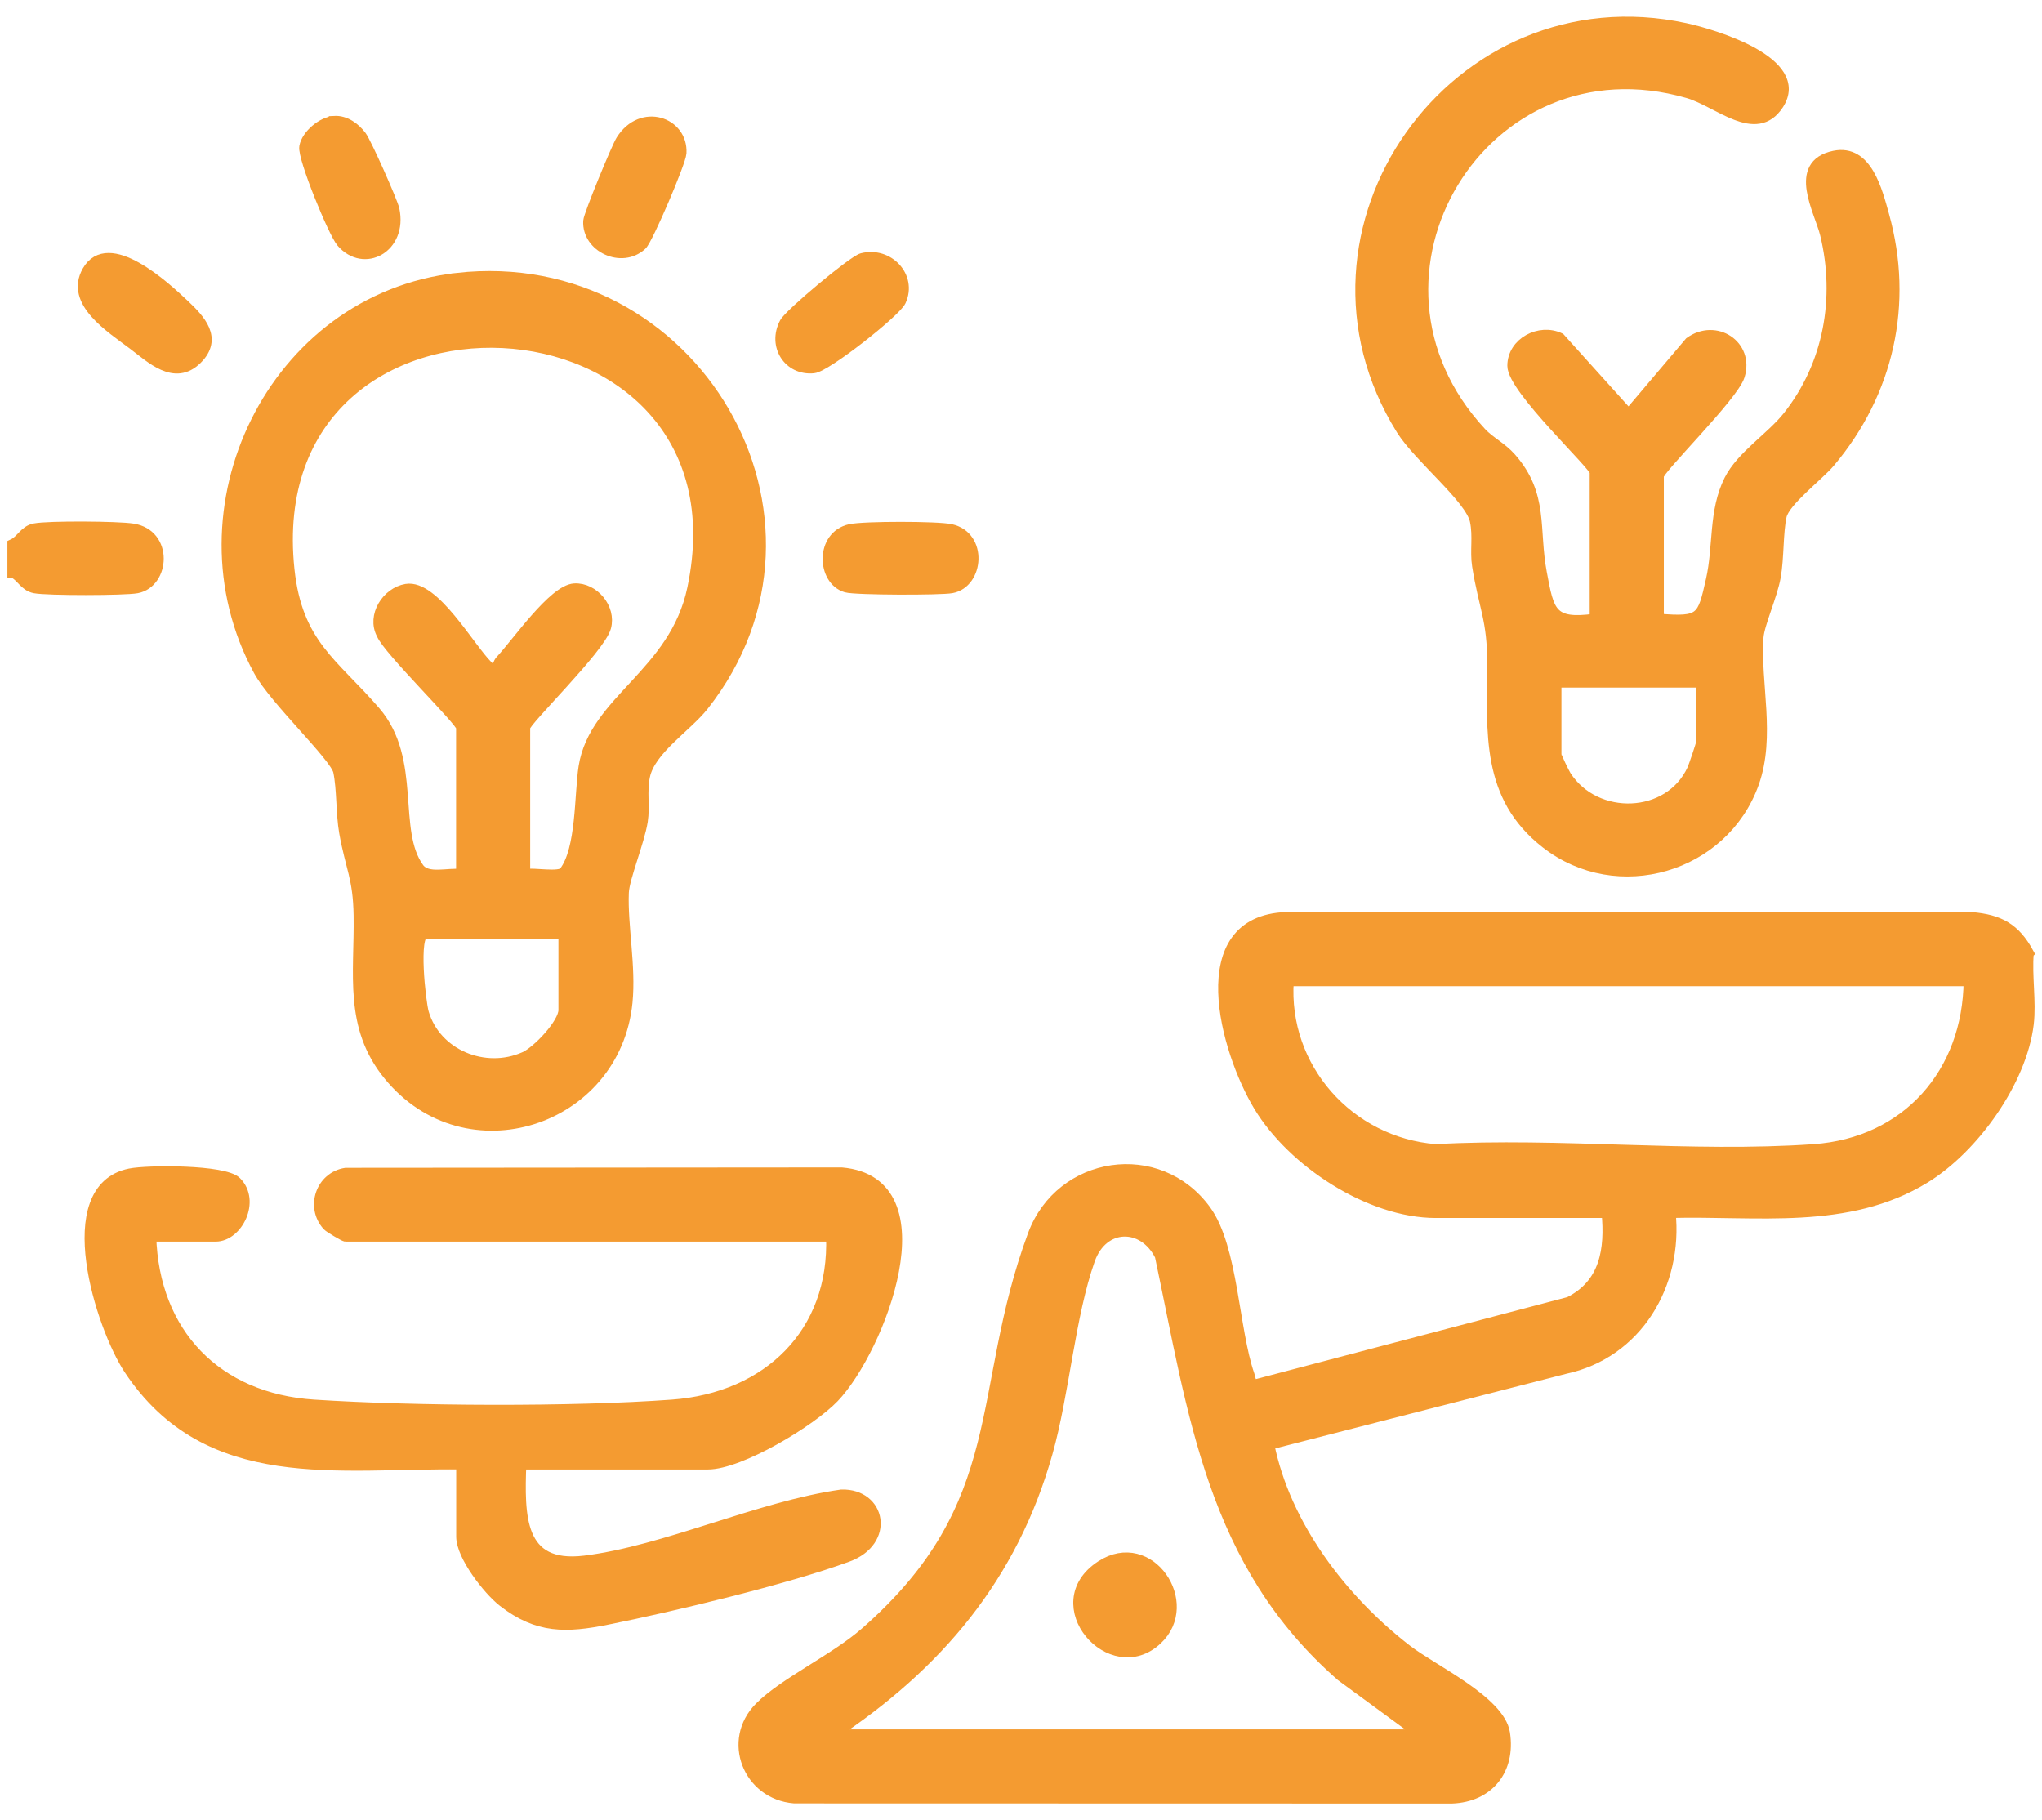 <svg width="92" height="82" viewBox="0 0 92 82" fill="none" xmlns="http://www.w3.org/2000/svg">
<path d="M71.872 27.894V21.257C71.872 20.952 68.162 17.512 68.162 16.478C68.162 15.445 69.368 14.814 70.274 15.244L73.376 18.687L76.14 15.426C77.291 14.594 78.786 15.561 78.358 16.928C78.072 17.84 74.712 21.125 74.712 21.434V27.894C76.665 28.06 76.715 27.868 77.107 26.125C77.452 24.593 77.218 23.047 77.925 21.633C78.467 20.552 79.8 19.727 80.559 18.774C82.408 16.45 82.95 13.419 82.25 10.548C81.997 9.506 80.758 7.43 82.645 7.039C84.111 6.737 84.56 8.607 84.867 9.707C85.972 13.674 85.078 17.682 82.43 20.817C81.912 21.43 80.396 22.569 80.247 23.241C80.082 23.99 80.134 25.12 79.98 25.984C79.826 26.847 79.245 28.102 79.202 28.715C79.06 30.798 79.753 33.164 79.001 35.274C77.641 39.08 72.868 40.478 69.661 37.979C66.963 35.877 67.24 33.006 67.254 29.923C67.264 27.901 66.871 27.369 66.573 25.485C66.469 24.823 66.621 24.17 66.474 23.461C66.264 22.446 63.925 20.59 63.15 19.346C57.551 10.361 65.58 -0.95 75.925 1.287C77.223 1.568 81.354 2.807 80.112 4.703C79.107 6.238 77.417 4.569 76.048 4.174C66.812 1.518 60.189 12.461 66.725 19.498C67.112 19.914 67.647 20.162 68.065 20.637C69.538 22.309 69.066 23.827 69.442 25.811C69.772 27.565 69.862 28.178 71.874 27.894H71.872ZM76.66 30.727H70.099V34.002C70.099 34.075 70.458 34.829 70.55 34.969C71.889 37.033 75.216 36.938 76.261 34.666C76.329 34.517 76.66 33.536 76.66 33.472V30.729V30.727Z" fill="#F49B31" stroke="#F49B31" stroke-width="0.5"/>
<path d="M0.583 25.771V24.532C0.969 24.353 1.108 23.915 1.562 23.828C2.191 23.705 5.305 23.728 5.981 23.835C7.559 24.081 7.398 26.242 6.166 26.476C5.601 26.582 2.123 26.585 1.565 26.476C1.111 26.388 0.969 25.951 0.586 25.771H0.583Z" fill="#F49B31" stroke="#F49B31" stroke-width="0.5"/>
<path d="M20.582 12.544C31.241 11.343 38.315 23.364 31.69 31.772C30.922 32.748 29.285 33.76 29.035 34.964C28.886 35.673 29.04 36.323 28.936 36.988C28.789 37.922 28.11 39.544 28.082 40.208C28.02 41.691 28.408 43.528 28.247 45.15C27.715 50.508 21.012 52.712 17.517 48.427C15.735 46.24 16.222 43.887 16.182 41.251C16.156 39.525 15.813 39.099 15.529 37.491C15.38 36.643 15.43 35.543 15.262 34.749C15.118 34.068 12.382 31.526 11.663 30.199C7.733 22.959 12.302 13.48 20.582 12.546V12.544ZM20.799 39.4V32.763C20.799 32.486 17.484 29.256 17.21 28.558C16.775 27.75 17.439 26.698 18.307 26.553C19.549 26.348 21.126 29.171 21.963 30.008C22.457 30.502 22.336 30.003 22.568 29.757C23.294 28.984 24.949 26.582 25.881 26.532C26.737 26.485 27.512 27.402 27.283 28.251C27.027 29.199 23.637 32.472 23.637 32.763V39.4C24.032 39.319 25.216 39.565 25.429 39.291C26.224 38.269 26.122 35.784 26.316 34.552C26.789 31.552 30.399 30.372 31.212 26.52C34.18 12.47 11.498 11.284 13.018 25.662C13.375 29.029 15.009 29.878 16.893 32.06C18.778 34.243 17.624 37.425 18.863 39.12C19.251 39.65 20.201 39.319 20.797 39.402L20.799 39.4ZM25.41 42.053H19.116C18.589 42.053 18.929 45.136 19.073 45.635C19.624 47.514 21.837 48.434 23.639 47.63C24.221 47.37 25.41 46.115 25.41 45.505V42.053Z" fill="#F49B31" stroke="#F49B31" stroke-width="0.5"/>
<path d="M38.306 23.861C38.907 23.726 42.241 23.726 42.841 23.861C44.248 24.175 44.071 26.249 42.874 26.473C42.376 26.568 38.538 26.561 38.127 26.44C37.055 26.128 36.97 24.156 38.306 23.861Z" fill="#F49B31" stroke="#F49B31" stroke-width="0.5"/>
<path d="M38.845 11.653C40.008 11.35 41.075 12.464 40.569 13.556C40.342 14.048 37.223 16.509 36.653 16.566C35.537 16.677 34.83 15.568 35.365 14.554C35.58 14.145 38.443 11.757 38.845 11.653Z" fill="#F49B31" stroke="#F49B31" stroke-width="0.5"/>
<path d="M8.868 16.164C7.871 17.164 6.807 16.109 5.998 15.502C4.995 14.745 3.165 13.603 3.946 12.222C4.88 10.574 7.417 12.91 8.294 13.74C8.996 14.405 9.793 15.239 8.871 16.164H8.868Z" fill="#F49B31" stroke="#F49B31" stroke-width="0.5"/>
<path d="M15.063 5.47C15.557 5.444 15.988 5.768 16.267 6.136C16.489 6.43 17.669 9.08 17.747 9.44C18.109 11.147 16.399 12.071 15.397 10.901C15.03 10.47 13.647 7.099 13.734 6.612C13.829 6.084 14.529 5.5 15.063 5.472V5.47Z" fill="#F49B31" stroke="#F49B31" stroke-width="0.5"/>
<path d="M28.903 11.026C28.011 11.854 26.46 11.123 26.526 9.958C26.543 9.686 27.794 6.64 28 6.319C28.917 4.872 30.756 5.517 30.678 6.896C30.655 7.302 29.175 10.773 28.903 11.026Z" fill="#F49B31" stroke="#F49B31" stroke-width="0.5"/>
<path d="M20.799 65.948C15.233 65.877 9.377 67.021 5.83 61.685C4.567 59.786 2.565 53.56 5.854 52.891C6.665 52.726 10.102 52.716 10.639 53.255C11.488 54.107 10.689 55.684 9.715 55.684H6.788C6.915 60.084 9.76 63.018 14.139 63.302C18.674 63.598 25.779 63.633 30.29 63.302C34.58 62.988 37.639 60.072 37.467 55.684H15.569C15.522 55.684 14.857 55.303 14.763 55.199C14.018 54.369 14.474 53.033 15.579 52.861L37.92 52.844C42.567 53.253 39.616 60.793 37.563 62.945C36.535 64.023 33.345 65.95 31.884 65.95H23.462C23.384 68.256 23.329 70.698 26.344 70.329C29.978 69.882 34.192 67.88 37.916 67.352C39.663 67.308 40.082 69.417 38.185 70.114C35.433 71.126 30.312 72.351 27.366 72.942C25.517 73.313 24.228 73.356 22.67 72.141C21.991 71.611 20.804 70.079 20.804 69.225V65.95L20.799 65.948Z" fill="#F49B31" stroke="#F49B31" stroke-width="0.5"/>
<path d="M91.379 42.939C91.291 43.953 91.497 45.136 91.379 46.124C91.069 48.706 88.908 51.718 86.714 53.061C83.231 55.192 79.143 54.516 75.242 54.62C75.582 57.838 73.761 60.956 70.494 61.649L57.16 65.068C57.891 68.726 60.459 72.088 63.377 74.339C64.552 75.245 67.559 76.64 67.782 78.082C68.035 79.718 67.07 80.939 65.408 81L35.786 80.993C33.721 80.825 32.757 78.411 34.239 76.921C35.341 75.812 37.611 74.763 38.982 73.564C45.645 67.745 43.934 62.704 46.553 55.634C47.79 52.298 52.197 51.624 54.316 54.532C55.538 56.211 55.564 59.928 56.276 61.956C56.337 62.134 56.314 62.323 56.555 62.394L70.702 58.67C72.328 57.859 72.567 56.289 72.406 54.62H64.694C61.703 54.62 58.241 52.333 56.728 49.827C55.214 47.32 53.588 41.494 57.948 41.338H88.816C90.083 41.447 90.774 41.828 91.381 42.937L91.379 42.939ZM88.719 44.178H58.04C57.766 48.105 60.769 51.487 64.684 51.794C70.248 51.484 76.209 52.182 81.722 51.794C85.915 51.501 88.688 48.335 88.719 44.176V44.178ZM37.469 78.158H64.069L60.44 75.498C54.614 70.407 53.796 63.742 52.278 56.566C51.519 55.045 49.677 55.074 49.086 56.743C48.187 59.282 47.937 62.744 47.173 65.454C45.603 71.022 42.238 75.008 37.469 78.158Z" fill="#F49B31" stroke="#F49B31" stroke-width="0.5"/>
<path d="M52.126 73.85C50.067 75.787 46.993 72.249 49.615 70.547C51.788 69.135 53.852 72.228 52.126 73.85Z" fill="#F49B31" stroke="#F49B31" stroke-width="0.5"/>
</svg>
